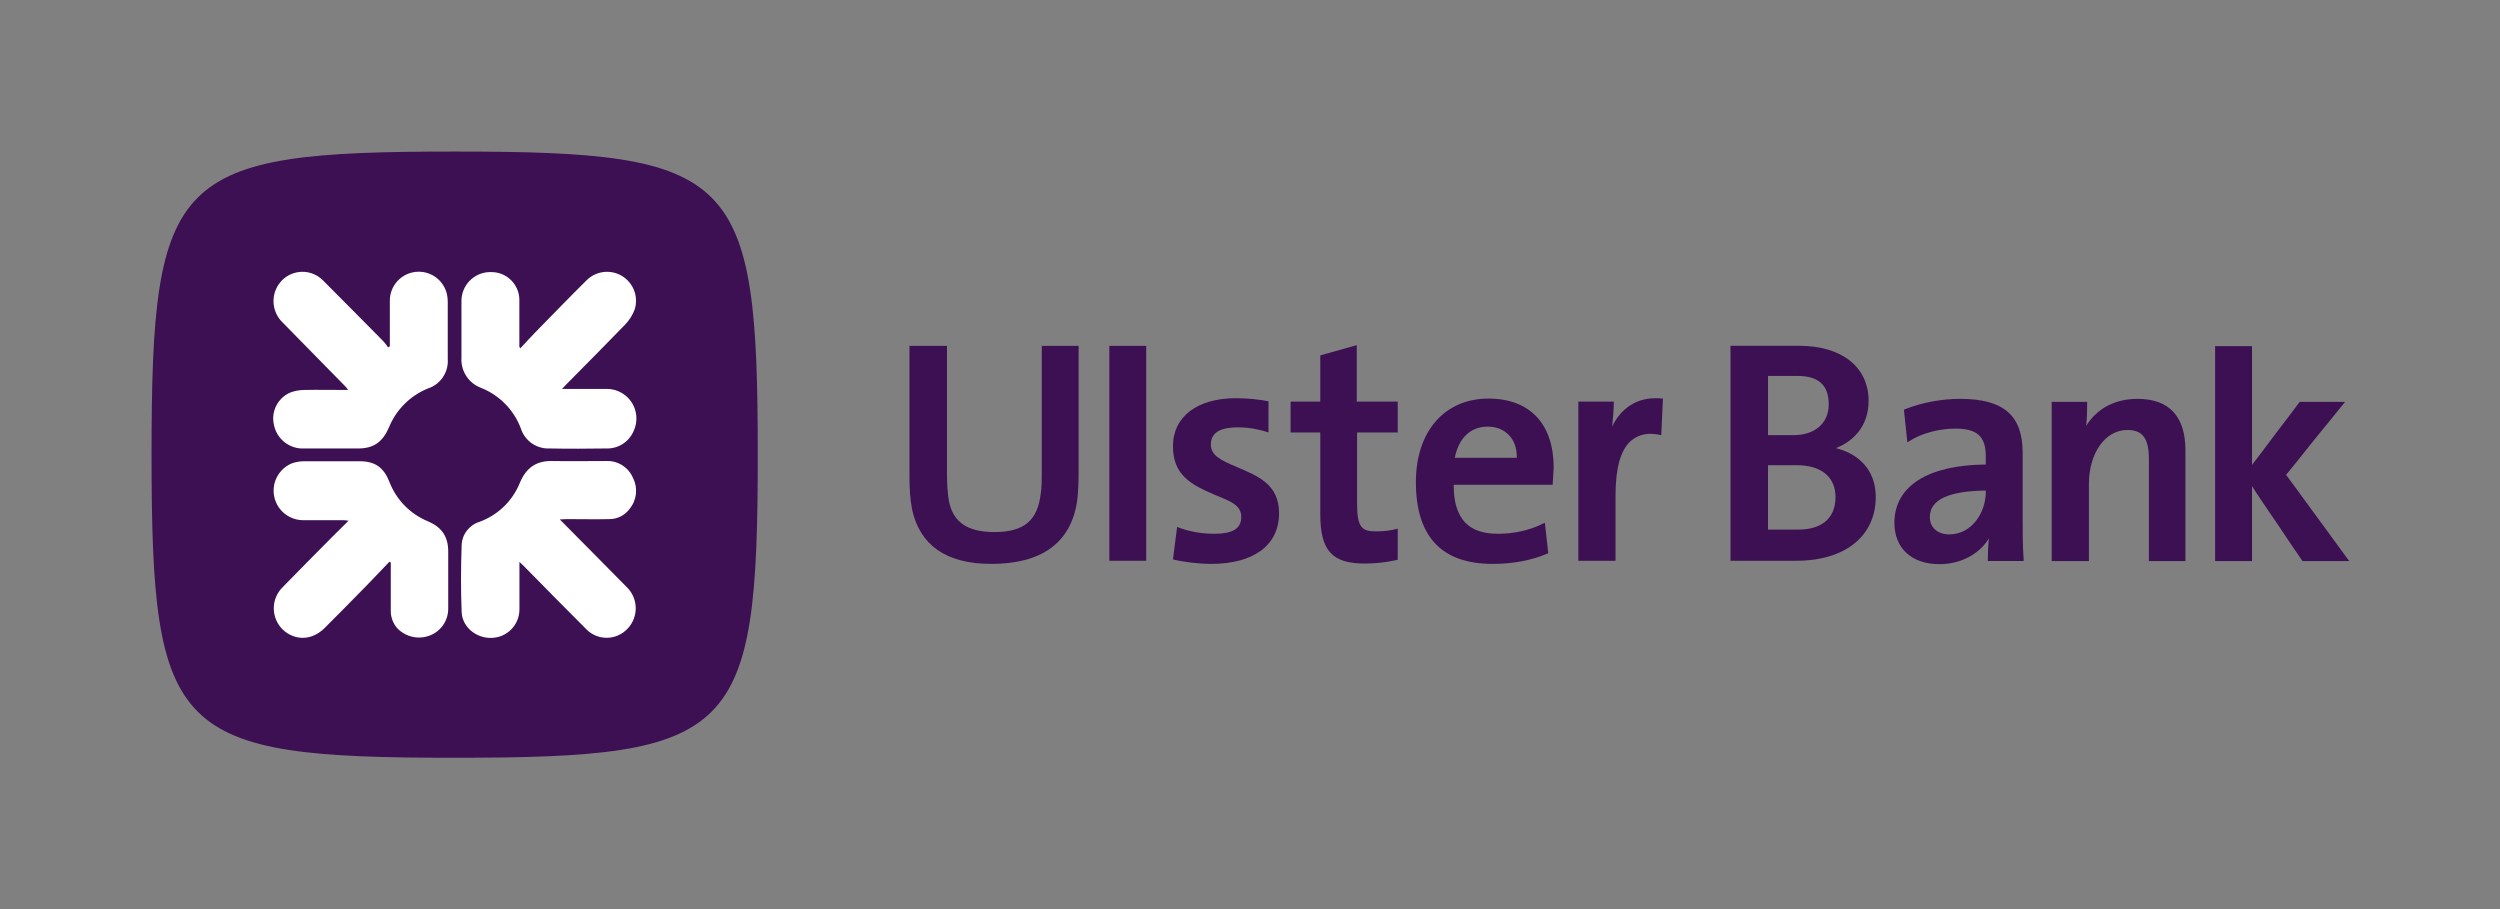 <?xml version="1.0" encoding="UTF-8"?><svg id="uuid-2e1be352-d9e0-4efb-b928-1a8017408d60" xmlns="http://www.w3.org/2000/svg" viewBox="0 0 2062 750"><rect x="0" y="0" width="2062" height="750" fill="#808080" stroke="none"/><defs><style>.uuid-de9c0a96-0911-4791-8e8a-0a7bf2563562{fill:#fff;}.uuid-c13caadb-3b1d-463a-a67c-1f1a0e584d8c,.uuid-a0c57cf2-4d84-44d5-96b2-b4e7c681d4f4{fill:#3c1053;}.uuid-a0c57cf2-4d84-44d5-96b2-b4e7c681d4f4{fill-rule:evenodd;}</style></defs><g><path class="uuid-a0c57cf2-4d84-44d5-96b2-b4e7c681d4f4" d="m1119.05,284.67l-30.08,8.46v38.1h-24.48v25.45h24.48v67.46c0,30.24,9.82,40.68,36.83,40.68,7.6,0,17.15-.88,25.85-2.84l1.19-.28v-25.72c-6.75,2.01-12.93,2.29-18.28,2.29-11.28,0-15.24-3.41-15.24-22.58v-59.01h33.53v-25.45h-33.79v-46.56Z"/><path class="uuid-a0c57cf2-4d84-44d5-96b2-b4e7c681d4f4" d="m1020.12,385.18c-13.51-5.64-21.41-9.58-21.41-18.65,0-10.98,10.12-14.07,22.29-14.07,9.25,0,18.83,1.96,25.25,4.22v-25.7c-7.03-1.37-16.58-2.54-26.97-2.54-31.25,0-51.81,14.72-51.81,39.8,0,23.75,15.24,31.63,34.35,39.84,13.23,5.37,21.96,8.46,21.96,18.31s-7.33,13.86-22.27,13.86c-12.62,0-23.02-2.57-30.62-5.65l-3.42,26.8c9,2.25,21.42,3.7,31.55,3.7,34.04,0,55.96-14.68,55.96-41.79,0-24.23-17.97-30.8-34.85-38.13Z"/><rect class="uuid-c13caadb-3b1d-463a-a67c-1f1a0e584d8c" x="914.98" y="285.28" width="30.41" height="177.24"/><path class="uuid-a0c57cf2-4d84-44d5-96b2-b4e7c681d4f4" d="m859.26,388.6c0,5.9,0,13.8-.88,18.62-2.5,21.76-13.47,31.63-38.2,31.63-22.58,0-34.1-8.49-37.47-25.4-1.1-5.37-1.64-15.29-1.64-21.73v-106.43h-30.94v108.93c0,8.18.55,18.05,2.22,26.28,6.45,29.05,27.86,44.6,65.27,44.6,41.36,0,65.24-17.25,70.64-50.8,1.05-6.8,1.37-17.2,1.37-25.42v-103.6h-30.36v103.32Z"/><path class="uuid-a0c57cf2-4d84-44d5-96b2-b4e7c681d4f4" d="m1227.76,328.75c-36.29,0-59.93,27.07-59.93,68.86,0,44.9,21.11,67.49,63.3,67.49,16.55,0,31.79-2.81,45.04-8.46l.82-.3-2.76-25.12-2.01.83c-10.44,5.37-23.92,8.21-36.55,8.21s-21.15-3.09-27.29-9.31c-6.21-6.8-9.34-16.64-9.34-29.95v-1.12h81.57l.86-14.11c0-36.14-19.68-57.01-53.71-57.01Zm-27.84,48.83c3.07-15.84,12.66-25.69,27.01-25.69,7.02,0,12.93,2.22,17.43,6.77,4.49,4.52,6.74,10.71,6.74,18.92h-51.19Z"/><path class="uuid-a0c57cf2-4d84-44d5-96b2-b4e7c681d4f4" d="m1329.7,351.89c.82-7.64,1.33-14.42,1.33-19.24v-1.42h-29.2v131.3h30.65v-53.62c0-23.43,4.49-38.64,13.22-45.73,4.27-3.36,9.28-5.37,15.45-5.37,2.26,0,5.37.27,9.04,1.14l1.4-30.19c-2.84-.31-4.51-.31-6.21-.31-19.13,0-30.42,12.12-35.68,23.45Z"/><path class="uuid-a0c57cf2-4d84-44d5-96b2-b4e7c681d4f4" d="m1911.99,427.75c-12.61-17.22-25.87-35.53-26.42-36.1.55-.57,12.94-15.81,24.76-30.8,7.02-8.72,15.15-18.34,23.91-29.39h-37.44c-6.45,8.79-12.66,16.69-18,23.75-9.25,12.45-19.11,25.42-21.33,28.24v-97.93h-30.45v177.24h30.45v-61.81c1.97,3.37,12.63,19.21,22.52,33.59,5.86,8.76,12.07,18.06,19.12,28.22h38.52c-9.53-12.97-18.02-24.54-25.63-35.01Z"/><path class="uuid-a0c57cf2-4d84-44d5-96b2-b4e7c681d4f4" d="m1763.13,328.99c-18.88,0-33.5,7.91-42.49,22.28.84-6.47.84-12.98.84-18.38v-1.43h-29.25v131.3h30.7v-63.45c0-25.76,13.49-44.66,31.74-44.66,12.68,0,17.73,7.08,17.73,24.03v84.08h30.14v-91.41c0-27.96-13.54-42.37-39.41-42.37Z"/><path class="uuid-a0c57cf2-4d84-44d5-96b2-b4e7c681d4f4" d="m1668.29,373.55c0-30.74-15.49-44.57-51.5-44.57-14.9,0-30.97,2.83-45.31,8.45l-1.13.59,2.83,26.79,1.97-1.13c9.85-6.47,24.78-10.17,37.44-10.17,17.98,0,25.28,6.23,25.28,22.83v6.81c-47.51.28-75.37,17.78-75.37,48.01,0,21.19,14.36,34.16,37.14,34.16,17.15,0,32.65-7.93,40.76-21.18-.52,4.79-.82,10.73-.82,17.24v1.36h29.52v-1.64c-.81-10.2-.81-22.9-.81-35.05v-52.52Zm-30.41,32.23c0,16.94-11.53,34.98-30.08,34.98-9.82,0-16.06-5.68-16.06-14.38,0-14.13,15.51-21.49,46.15-21.76v1.16Z"/><path class="uuid-a0c57cf2-4d84-44d5-96b2-b4e7c681d4f4" d="m1514.18,369.61c13.29-5.04,27.04-17.21,27.04-38.95,0-28.2-22.48-45.44-57.09-45.44h-56.82v177.31h54.01c41.89,0,65.8-21.49,65.8-52.53,0-22.9-14.61-35.87-32.94-40.39Zm-55.93-59.55h24.16c16.62,0,25.92,6.8,25.92,23.41s-12.62,25.42-28.74,25.42h-21.34v-48.84Zm25.32,126.73h-25.32v-53.09h23.86c19.17,0,31.82,9.04,31.82,26.29,0,18.93-13.23,26.79-30.36,26.79Z"/></g><g><path class="uuid-c13caadb-3b1d-463a-a67c-1f1a0e584d8c" d="m625,374.98c0,231.87-18.14,250.02-249.98,250.02s-250.02-18.14-250.02-250.02,18.14-249.98,250.02-249.98,249.98,18.14,249.98,249.98Z"/><path id="uuid-6e291704-965d-42f7-abb4-7c23ad8992e6" class="uuid-de9c0a96-0911-4791-8e8a-0a7bf2563562" d="m321.54,285.48v-37.02c-.28-13.17,10.18-24.07,23.35-24.34,11.36-.24,21.31,7.57,23.78,18.67.45,2.16.66,4.36.64,6.57v46.71c.8,10.9-5.94,20.94-16.33,24.33-14.66,5.92-26.28,17.55-32.2,32.2-5.36,12.18-12.63,17.31-25.76,17.31h-46.49c-10.97-.54-20.21-8.39-22.51-19.13-2.72-10.96,2.8-22.29,13.11-26.91,3.6-1.39,7.4-2.14,11.26-2.23,11.99-.26,24.01,0,36.8,0-1.05-1.31-1.63-2.2-2.36-2.93-17.22-17.62-34.48-35.21-51.78-52.77-8.44-8.16-9.9-21.16-3.48-30.99,7.19-10.99,21.94-14.07,32.93-6.88,1.6,1.05,3.07,2.29,4.38,3.69,16.61,16.58,33.07,33.29,49.58,50,1.31,1.52,2.54,3.12,3.67,4.78.48-.35.96-.64,1.43-.96"/><path id="uuid-676b309c-6523-4b76-b647-f7b7f743f546" class="uuid-de9c0a96-0911-4791-8e8a-0a7bf2563562" d="m461.71,428.42c10.49,10.59,20.02,20.18,29.53,29.81l25.51,25.83c9.76,9.24,10.17,24.64.94,34.39,0,0,0,0-.01.01l-.29.29c-8.95,9.4-23.82,9.78-33.22.83,0,0,0,0,0,0-.35-.32-.67-.67-.99-.99-17.15-17.12-34.12-34.4-51.02-51.59-.96-.99-2.01-1.91-3.73-3.54v39.03c.09,12.75-10.02,23.25-22.77,23.63-12.56.57-24.42-8.74-24.9-21.33-.73-18.33-.64-36.73,0-55.03.28-8.96,6.23-16.75,14.79-19.39,15.27-5.57,27.42-17.41,33.38-32.52,5.1-11.93,13.3-17.82,26.18-17.6,15.18.26,30.39,0,45.6,0,9.33-.17,17.81,5.38,21.4,14,4.18,8.2,3.15,18.1-2.65,25.25-3.77,5.34-9.85,8.56-16.39,8.67-11.86.26-23.72,0-35.62,0l-5.74.26Z"/><path id="uuid-15e2ebab-c14c-4f46-af95-aeb9adf4dc84" class="uuid-de9c0a96-0911-4791-8e8a-0a7bf2563562" d="m321.19,463.31c-6.38,6.6-12.53,13.26-18.94,19.77-11.42,11.67-22.86,23.34-34.44,34.85-8.51,8.45-19.13,10.39-28.7,5.55-12.02-6.17-16.76-20.91-10.59-32.92,0,0,0,0,0-.01,1.24-2.36,2.84-4.52,4.75-6.38,13.93-14.32,28.03-28.51,42.09-42.69,3.76-3.83,7.65-7.59,12.12-11.99-1.88-.22-2.9-.45-3.95-.45h-33.86c-13.45-.2-24.19-11.27-23.99-24.72.15-9.82,6.17-18.59,15.29-22.25,3.29-1.11,6.73-1.66,10.2-1.63h45.6c12.75,0,19.8,5.26,24.46,17.12,5.7,14.76,17.23,26.52,31.89,32.49,11.19,4.81,16.52,12.37,16.58,24.71v47.16c.07,9.93-6.07,18.84-15.37,22.32-9.22,3.48-19.62,1.16-26.5-5.9-3.67-4.07-5.64-9.38-5.52-14.86v-39.51l-1.15-.64"/><path id="uuid-58cc783b-21f1-411e-80b8-60328193ea41" class="uuid-de9c0a96-0911-4791-8e8a-0a7bf2563562" d="m463.44,320.78h36.7c13.47-.22,24.56,10.53,24.78,24,.06,3.83-.78,7.63-2.46,11.08-3.88,8.79-12.72,14.34-22.32,14.03-15.62.22-31.25.32-46.9,0-10.73.48-20.43-6.31-23.66-16.55-5.72-15.24-17.59-27.36-32.71-33.38-10.35-3.8-16.97-13.96-16.26-24.97v-46.3c-.27-13.11,10.13-23.97,23.24-24.27h.64c12.74-.45,23.43,9.52,23.88,22.26,0,.02,0,.04,0,.06v39.25s0,.26.77,1.31c4.27-4.56,8.32-9.06,12.53-13.36,14-14.28,27.93-28.7,42.06-42.69,9.31-9.37,24.45-9.42,33.82-.12,6.22,6.18,8.56,15.26,6.1,23.68-1.76,4.91-4.57,9.39-8.23,13.11-15.94,16.52-32.08,32.65-48.15,48.94-1.12,1.08-2.14,2.23-3.89,4.11"/></g></svg>